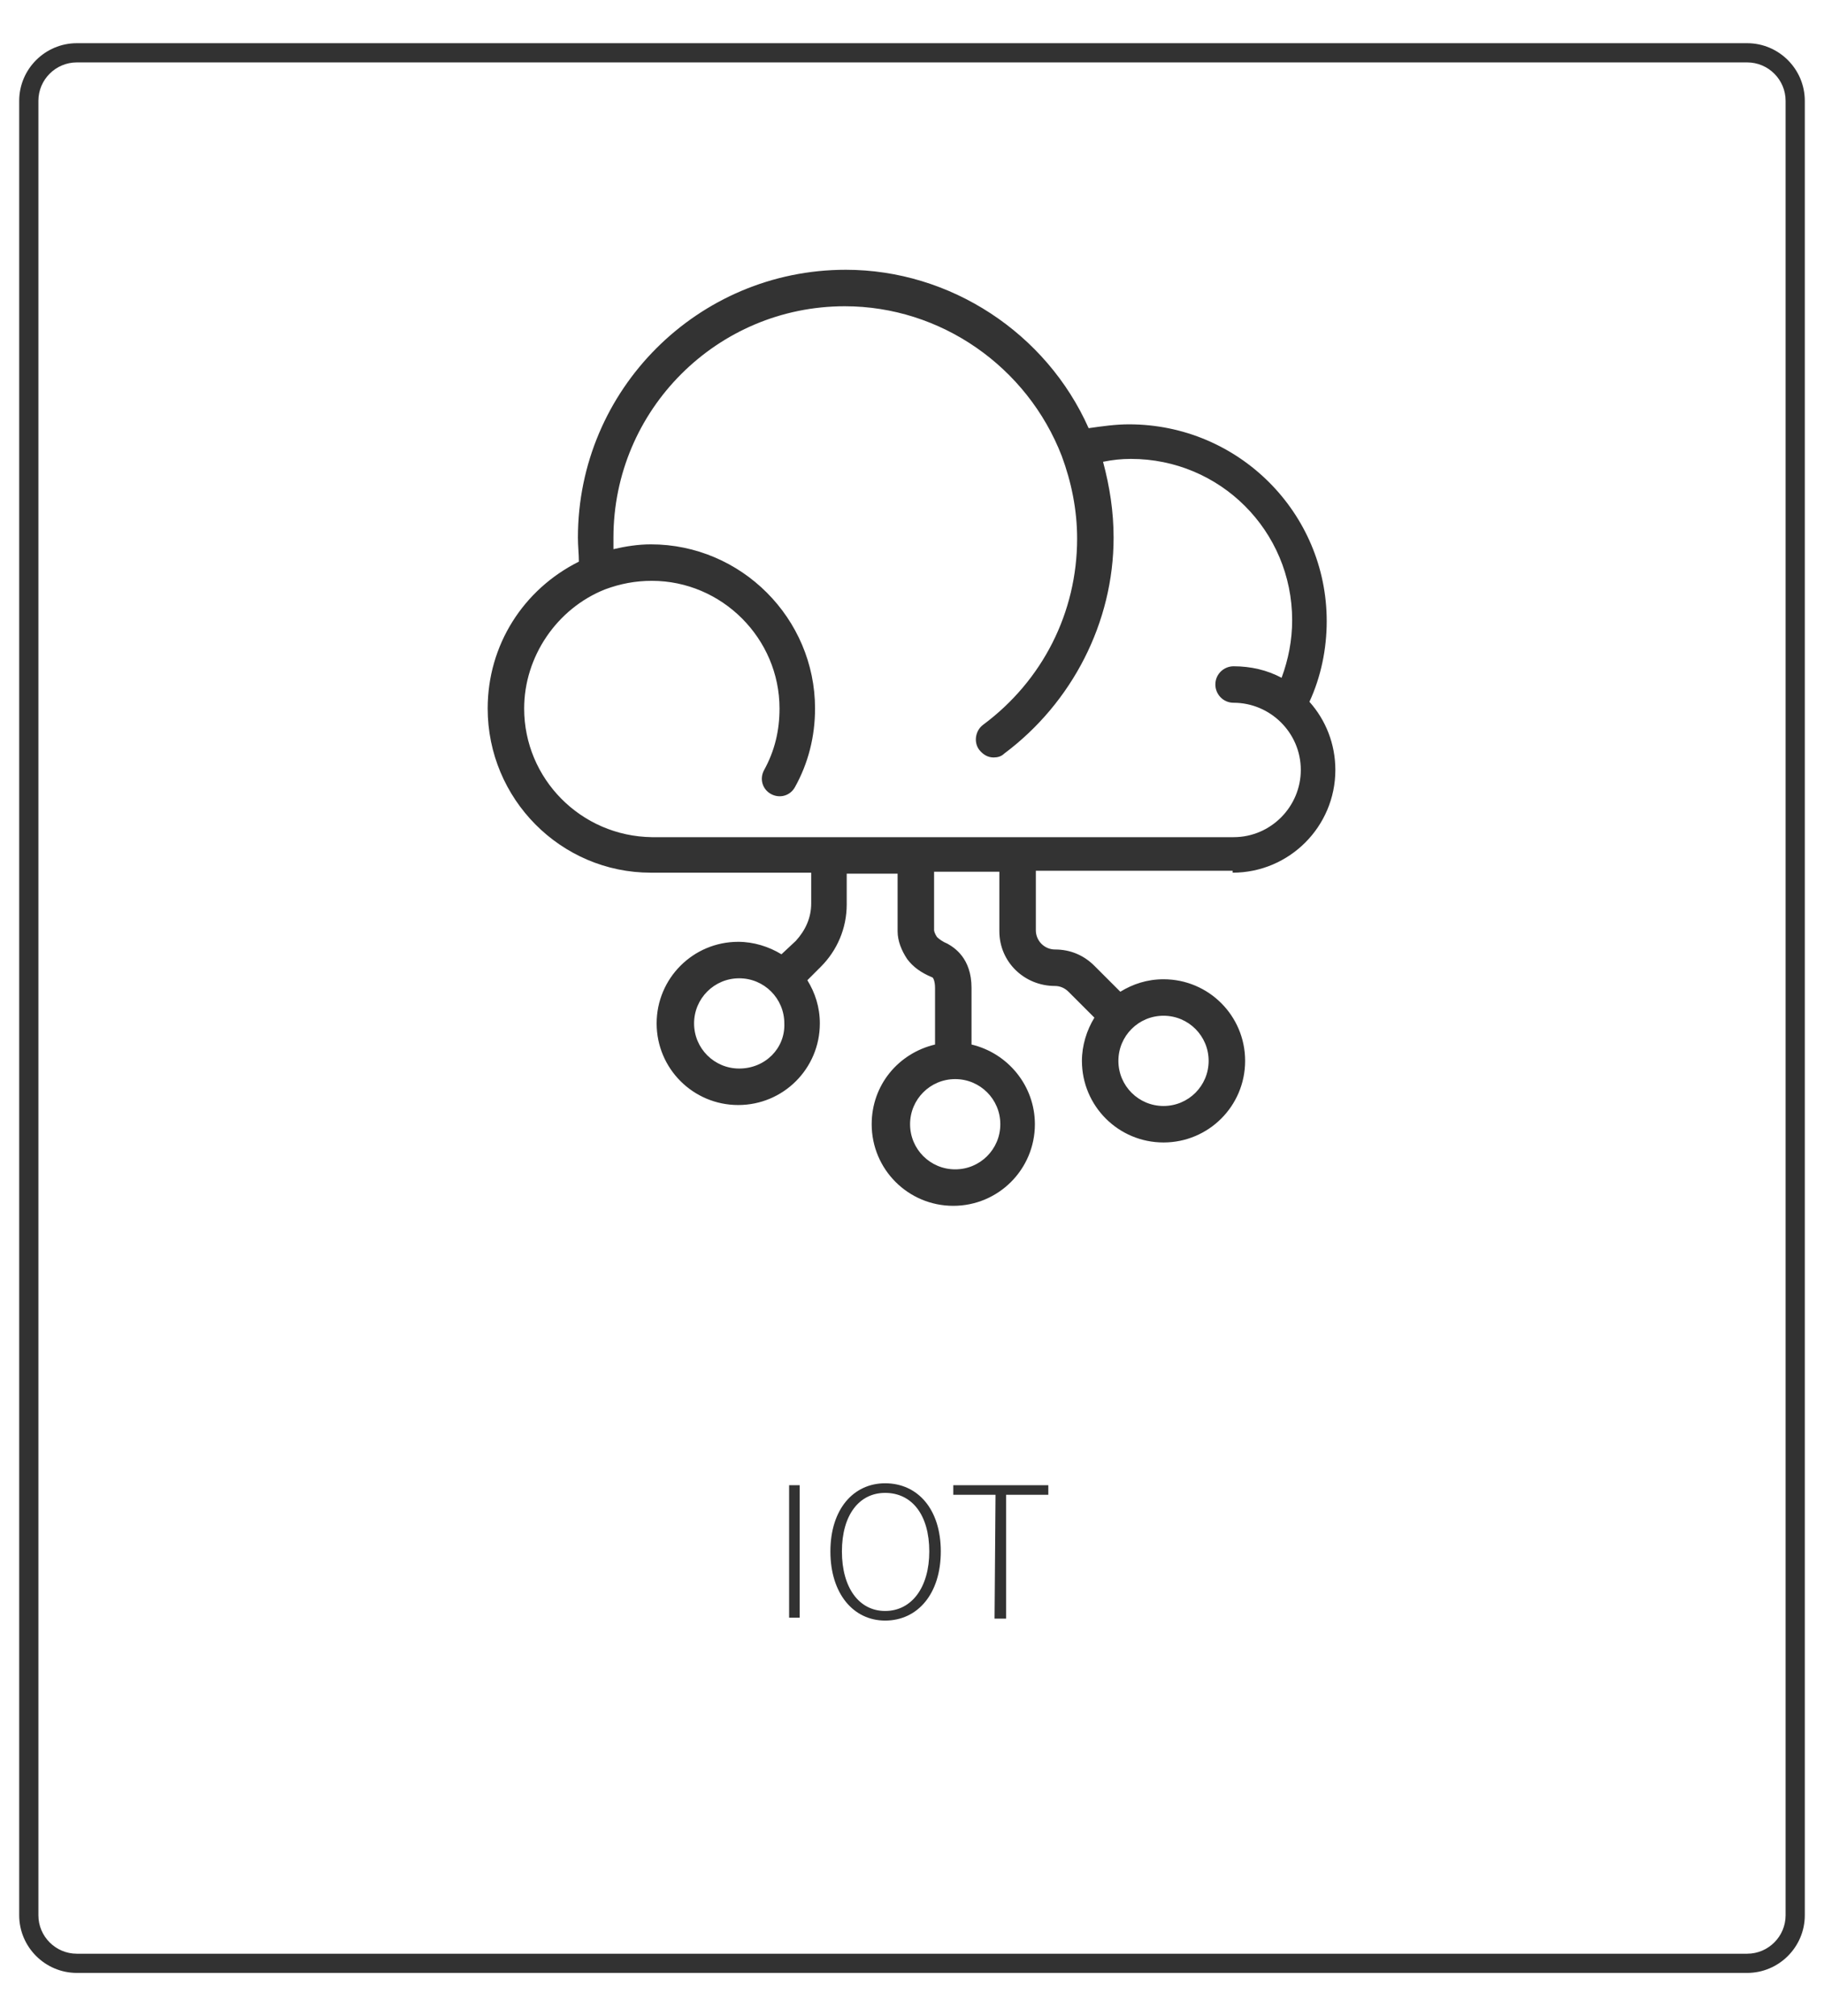 <?xml version="1.0" encoding="utf-8"?>
<!-- Generator: Adobe Illustrator 26.3.1, SVG Export Plug-In . SVG Version: 6.00 Build 0)  -->
<svg version="1.1" id="圖層_1" xmlns="http://www.w3.org/2000/svg" xmlns:xlink="http://www.w3.org/1999/xlink" x="0px" y="0px"
	 viewBox="0 0 190 210" style="enable-background:new 0 0 190 210;" xml:space="preserve">
<style type="text/css">
	.st0{fill:#333333;}
	.st1{fill:#323232;}
</style>
<g id="_x32_3">
	<path class="st0" d="M128.4,90.9c5.9,0,10.7-4.8,10.7-10.7c0-2.7-1-5.2-2.7-7.1c1.2-2.6,1.8-5.5,1.8-8.4c0-11.3-9.2-20.5-20.6-20.5
		c-1.4,0-2.8,0.2-4.2,0.4C109,34.7,99,28.1,88.1,28.1c-15.4,0-27.9,12.5-27.9,27.9c0,0.9,0.1,1.7,0.1,2.5c-5.8,2.9-9.5,8.7-9.5,15.3
		c0,9.4,7.6,17.1,17,17.1l0,0h16.7v3.2c0,1.5-0.6,2.8-1.6,3.9l-1.5,1.4c-1.3-0.8-2.9-1.3-4.5-1.3c-4.7,0-8.5,3.8-8.5,8.5
		s3.8,8.5,8.5,8.5s8.5-3.8,8.5-8.5c0-1.7-0.5-3.2-1.3-4.5l1.4-1.4c1.7-1.7,2.7-4,2.7-6.5V91h5.3v6c0,1,0.4,2,1,2.9
		c0.6,0.8,1.4,1.4,2.6,1.9c0.1,0,0.3,0.4,0.3,1.1v5.9c-3.8,0.9-6.6,4.2-6.6,8.3c0,4.7,3.8,8.5,8.5,8.5s8.5-3.8,8.5-8.5
		c0-4-2.8-7.4-6.6-8.3v-5.9c0-3.1-1.8-4.2-2.5-4.6c-0.5-0.2-0.9-0.5-1.1-0.7c-0.2-0.3-0.3-0.6-0.3-0.7v-6.1h6.8V97
		c0,3.2,2.6,5.7,5.8,5.7c0.5,0,1,0.2,1.4,0.6l2.7,2.7c-0.8,1.3-1.3,2.9-1.3,4.5c0,4.7,3.8,8.5,8.5,8.5s8.5-3.8,8.5-8.5
		s-3.8-8.5-8.5-8.5c-1.7,0-3.2,0.5-4.5,1.3l-2.7-2.7c-1.1-1.1-2.5-1.7-4.1-1.7c-1.1,0-2-0.9-2-2v-6.2h20.5V90.9z M77,111.3
		c-2.6,0-4.7-2.1-4.7-4.7s2.1-4.7,4.7-4.7s4.7,2.1,4.7,4.7C81.8,109.2,79.7,111.3,77,111.3z M104.2,117.1c0,2.6-2.1,4.7-4.7,4.7
		s-4.7-2.1-4.7-4.7s2.1-4.7,4.7-4.7S104.2,114.5,104.2,117.1z M125.9,110.5c0,2.6-2.1,4.7-4.7,4.7s-4.7-2.1-4.7-4.7s2.1-4.7,4.7-4.7
		S125.9,107.9,125.9,110.5z M54.6,73.8c0-5.4,3.4-10.4,8.4-12.4c1.6-0.6,3.2-0.9,4.9-0.9c7.3,0,13.3,6,13.3,13.3
		c0,2.3-0.5,4.4-1.6,6.4c-0.5,0.9-0.2,2,0.7,2.5c0.9,0.5,2,0.2,2.5-0.7c1.4-2.5,2.1-5.3,2.1-8.2c0-9.4-7.7-17.1-17.1-17.1
		c-1.3,0-2.6,0.2-3.9,0.5c0-0.4,0-0.8,0-1.2c0-13.3,10.8-24.1,24.1-24.1c10,0,19,6.3,22.6,15.6c1,2.7,1.6,5.6,1.6,8.6
		c0,7.7-3.6,14.8-9.8,19.4c-0.8,0.6-1,1.8-0.4,2.6c0.4,0.5,0.9,0.8,1.5,0.8c0.4,0,0.8-0.1,1.1-0.4C111.7,73.2,116,64.8,116,56
		c0-2.7-0.4-5.3-1.1-7.9c1-0.2,1.9-0.3,2.9-0.3c9.3,0,16.8,7.5,16.8,16.8c0,2.1-0.4,4.1-1.1,6c-1.5-0.8-3.2-1.2-5-1.2
		c-1,0-1.9,0.8-1.9,1.9c0,1,0.8,1.9,1.9,1.9c3.8,0,7,3.1,7,7c0,3.8-3.1,7-7,7H67.9l0,0C60.5,87.1,54.6,81.1,54.6,73.8z"/>
	<path class="st1" d="M182,205.5H8c-3.3,0-6-2.7-6-6v-189c0-3.3,2.7-6,6-6h174c3.3,0,6,2.7,6,6v189C188,202.8,185.3,205.5,182,205.5
		z M8,6.5c-2.2,0-4,1.8-4,4v189c0,2.2,1.8,4,4,4h174c2.2,0,4-1.8,4-4v-189c0-2.2-1.8-4-4-4H8z"/>
	<g>
		<path class="st1" d="M82.2,154.7h1.1v13.8h-1.1V154.7z"/>
		<path class="st1" d="M86.5,161.6c0-4.4,2.4-7.1,5.7-7.1c3.4,0,5.8,2.7,5.8,7.1c0,4.4-2.4,7.2-5.8,7.2
			C88.9,168.8,86.5,166,86.5,161.6z M96.8,161.6c0-3.8-1.8-6.1-4.6-6.1c-2.7,0-4.5,2.3-4.5,6.1s1.8,6.2,4.5,6.2
			C95,167.8,96.8,165.3,96.8,161.6z"/>
		<path class="st1" d="M103.7,155.7h-4.4v-1h9.9v1h-4.4v12.9h-1.2L103.7,155.7L103.7,155.7z"/>
	</g>
</g>
</svg>
